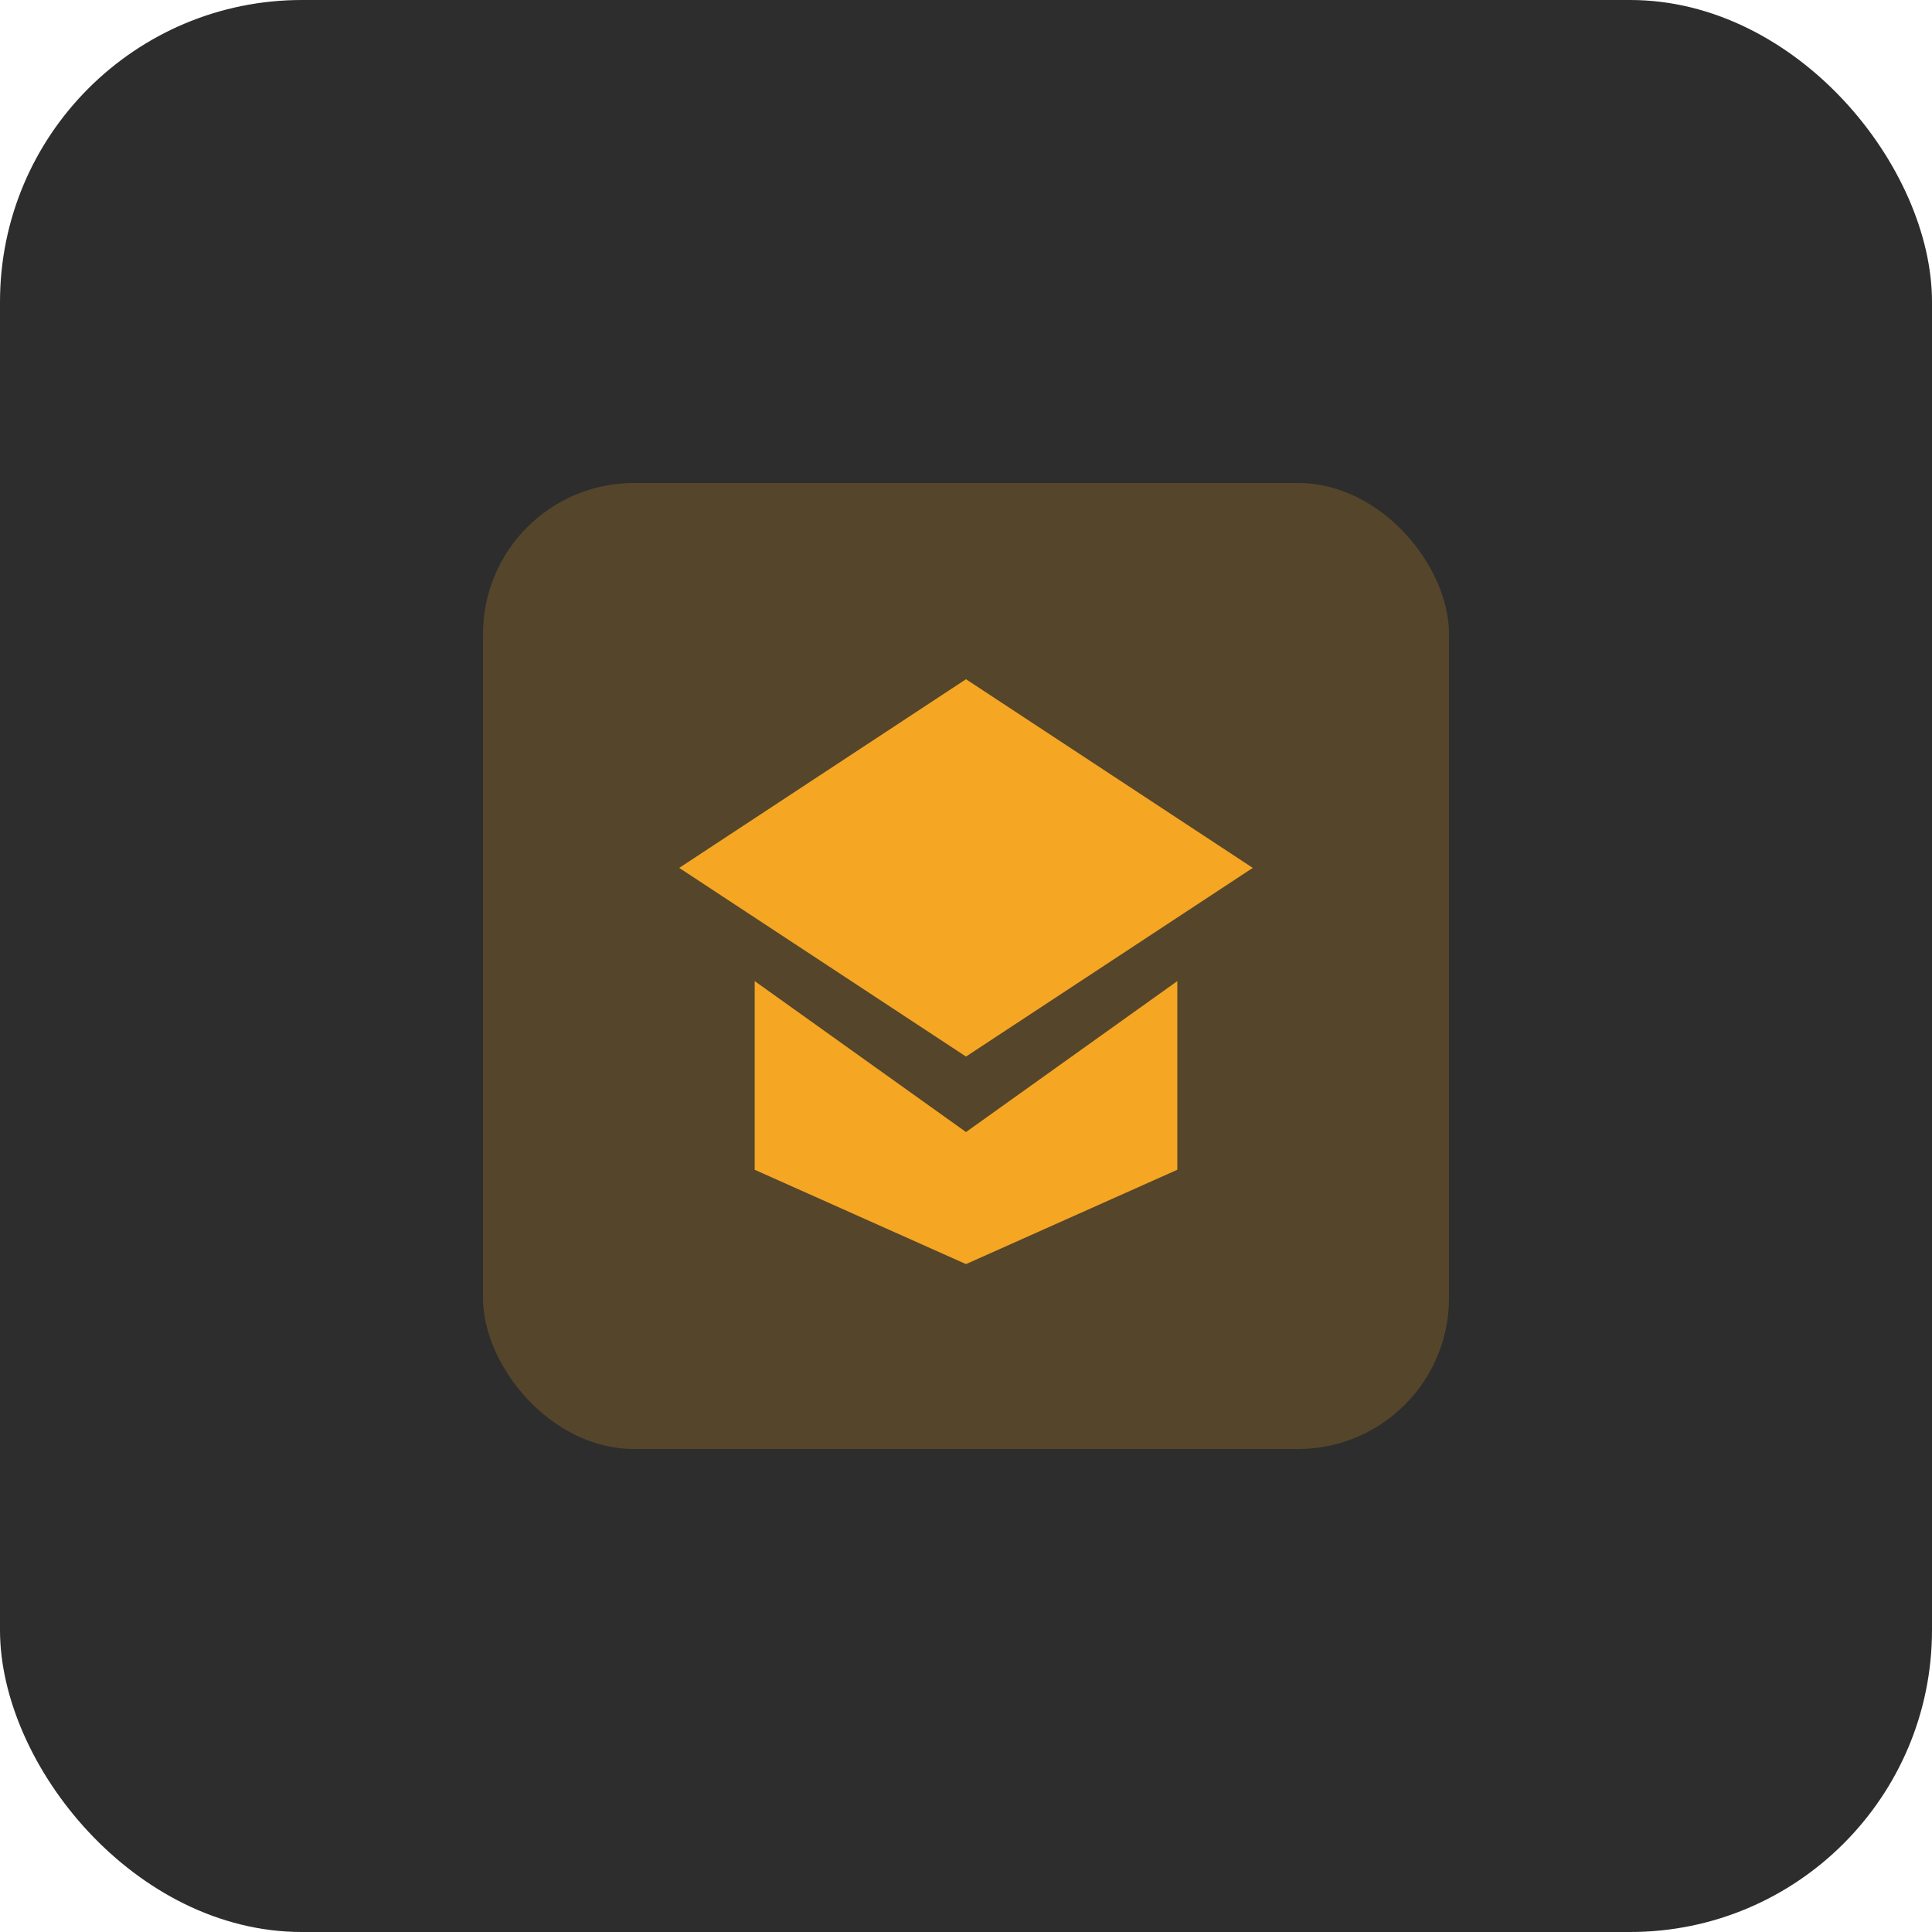 <svg xmlns="http://www.w3.org/2000/svg" viewBox="0 0 512 512">
  <rect width="512" height="512" fill="#2D2D2D" rx="80"/>
  <rect x="128" y="128" width="256" height="256" fill="#F5A623" opacity="0.2" rx="40"/>
  <path d="M256 180L180 230l76 50 76-50-76-50zm0 120l-56-40v50l56 25 56-25v-50l-56 40z" fill="#F5A623"/>
</svg>
